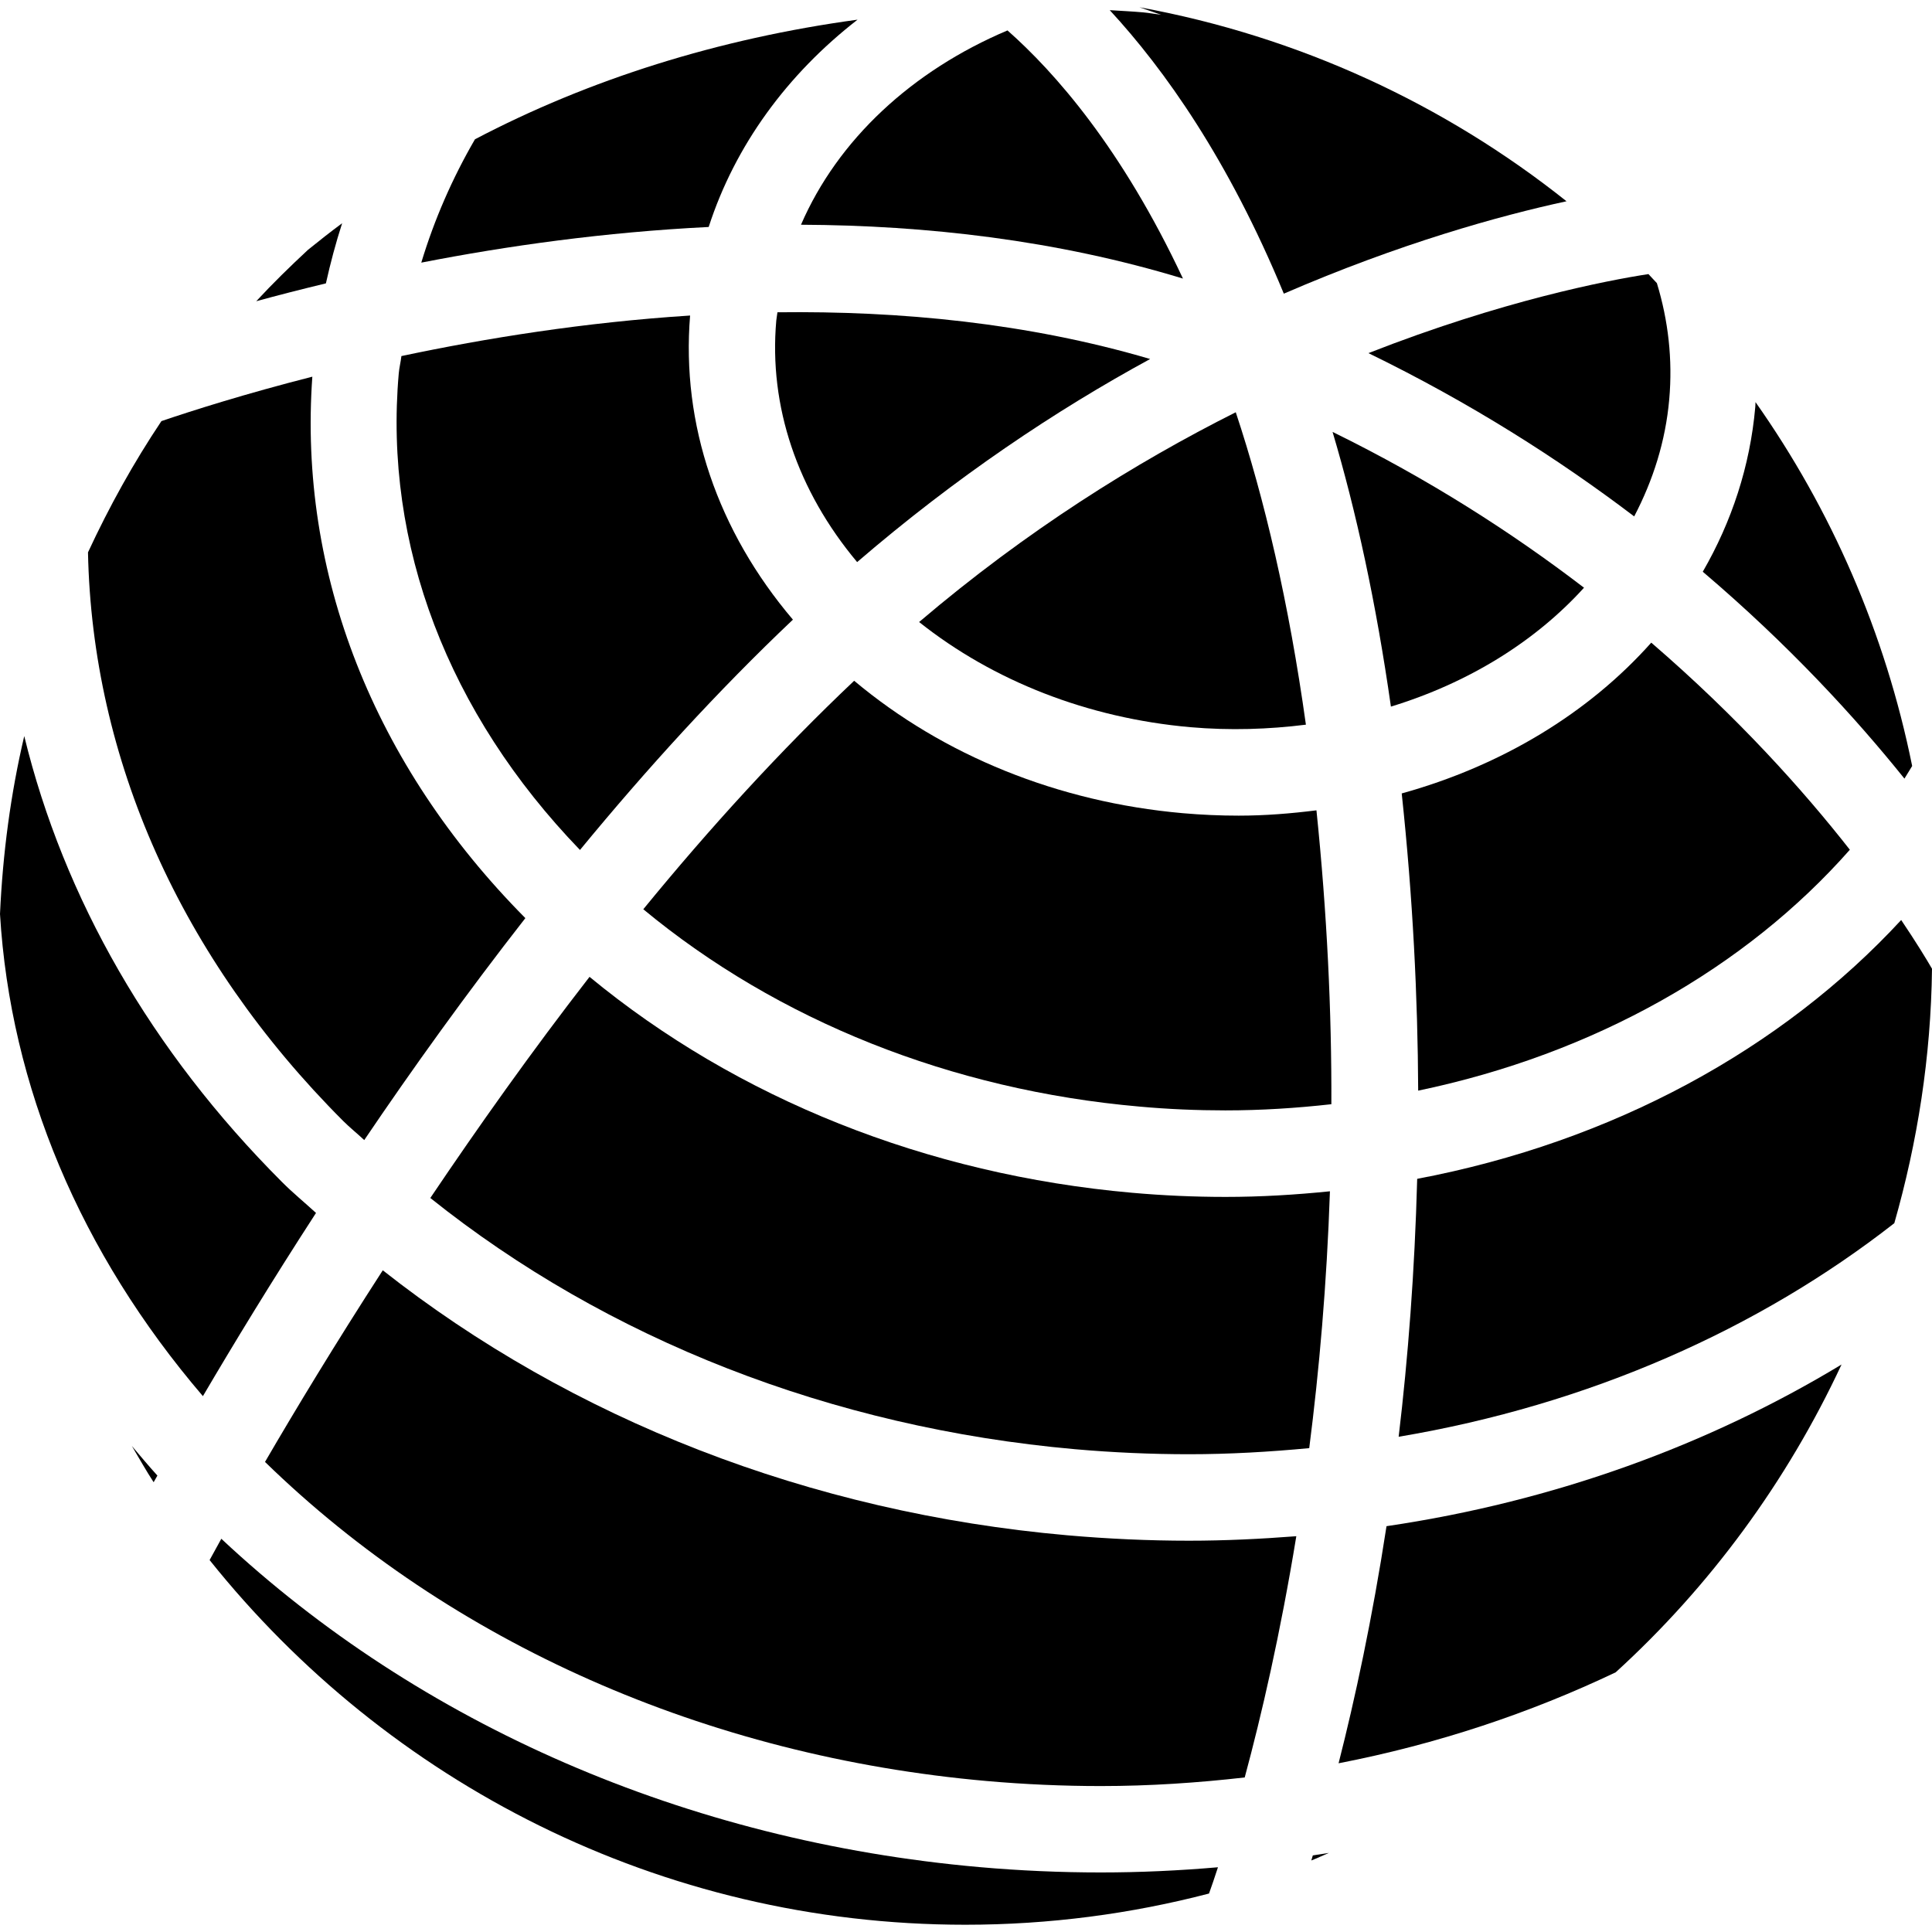 <?xml version="1.0" encoding="iso-8859-1"?>
<!-- Uploaded to: SVG Repo, www.svgrepo.com, Generator: SVG Repo Mixer Tools -->
<!DOCTYPE svg PUBLIC "-//W3C//DTD SVG 1.1//EN" "http://www.w3.org/Graphics/SVG/1.1/DTD/svg11.dtd">
<svg fill="#000000" version="1.1" id="Capa_1" xmlns="http://www.w3.org/2000/svg" xmlns:xlink="http://www.w3.org/1999/xlink" 
	 width="800px" height="800px" viewBox="0 0 44.704 44.704"
	 xml:space="preserve">
<g>
	<g>
		<path d="M17.962,7.419c-0.175,1.98,0.488,3.936,1.871,5.587c2.293-1.972,4.601-3.514,6.78-4.699
			c-2.838-0.836-5.796-1.116-8.624-1.081C17.982,7.291,17.968,7.354,17.962,7.419z"/>
		<path d="M7.917,5.165c-0.27,0.2-0.532,0.406-0.791,0.616C6.714,6.164,6.311,6.557,5.929,6.97c0.494-0.136,1.039-0.275,1.612-0.413
			C7.646,6.086,7.769,5.622,7.917,5.165z"/>
		<path d="M30.217,16.768c-0.395-2.827-0.959-5.231-1.623-7.229c-2.322,1.166-4.843,2.739-7.327,4.854
			c1.718,1.365,3.902,2.223,6.275,2.433C28.462,16.906,29.357,16.876,30.217,16.768z"/>
		<path d="M23.312,0.704C21.103,1.639,19.387,3.23,18.534,5.2c2.891,0.013,5.912,0.354,8.838,1.246
			C25.956,3.423,24.4,1.665,23.312,0.704z"/>
		<path d="M9.748,6.077c1.985-0.388,4.246-0.706,6.65-0.825c0.611-1.888,1.817-3.533,3.445-4.797
			c-3.218,0.438-6.217,1.383-8.853,2.768C10.467,4.124,10.05,5.078,9.748,6.077z"/>
		<path d="M30.748,42.874c-0.123,0.021-0.248,0.038-0.371,0.058c-0.012,0.037-0.023,0.082-0.035,0.117
			C30.479,42.996,30.611,42.932,30.748,42.874z"/>
		<path d="M28.355,27.695c-0.717,0-1.442-0.032-2.162-0.096c-4.75-0.42-9.136-2.178-12.552-4.996
			c-1.347,1.736-2.579,3.477-3.684,5.117c4.086,3.268,9.281,5.314,14.919,5.813c0.876,0.077,1.763,0.116,2.636,0.116
			c0.942,0,1.868-0.055,2.782-0.141c0.231-1.802,0.406-3.791,0.479-5.943C29.98,27.646,29.176,27.695,28.355,27.695z"/>
		<path d="M3.642,34.143c-0.204-0.226-0.397-0.455-0.591-0.685c0.166,0.281,0.326,0.565,0.504,0.839
			C3.581,34.25,3.615,34.191,3.642,34.143z"/>
		<path d="M9.227,8.638c-0.351,3.969,1.144,7.87,4.193,11.029c1.536-1.867,3.189-3.683,4.927-5.329
			c-1.743-2.053-2.585-4.517-2.379-7.037c-2.444,0.157-4.724,0.524-6.68,0.938C9.273,8.374,9.239,8.502,9.227,8.638z"/>
		<path d="M7.312,28.066c-0.26-0.239-0.535-0.463-0.784-0.713c-3.032-3.033-5.054-6.571-5.967-10.321
			C0.248,18.362,0.064,19.741,0,21.15c0.24,3.989,1.857,7.838,4.695,11.155C5.402,31.102,6.28,29.657,7.312,28.066z"/>
		<path d="M2.036,12.781c0.097,4.771,2.134,9.386,5.906,13.158c0.154,0.154,0.327,0.291,0.486,0.441
			c1.114-1.648,2.368-3.395,3.728-5.136C8.64,17.699,6.902,13.263,7.227,8.716C5.669,9.113,4.456,9.499,3.735,9.744
			C3.091,10.706,2.527,11.723,2.036,12.781z"/>
		<path d="M22.335,44.536c1.947,0,3.837-0.252,5.64-0.722c0.058-0.158,0.129-0.369,0.207-0.608c-0.891,0.077-1.793,0.12-2.711,0.12
			c-0.931,0-1.875-0.041-2.811-0.124c-6.768-0.599-12.948-3.298-17.539-7.597C5.02,35.787,4.925,35.96,4.85,36.098
			C8.955,41.234,15.265,44.536,22.335,44.536z"/>
		<path d="M44.066,18.016c0.062-0.096,0.117-0.194,0.179-0.292c-0.623-3.082-1.874-5.936-3.625-8.42
			c-0.003,0.038-0.001,0.075-0.005,0.113c-0.121,1.372-0.547,2.656-1.215,3.812C41.398,14.929,42.93,16.601,44.066,18.016z"/>
		<path d="M36.652,13.599c-1.659-1.271-3.594-2.515-5.818-3.605c0.547,1.838,1.008,3.957,1.35,6.356
			C33.979,15.801,35.523,14.844,36.652,13.599z"/>
		<path d="M44.704,22.415c-0.125-0.216-0.365-0.611-0.713-1.127c-2.759,2.987-6.673,5.132-11.199,5.989
			c-0.058,2.15-0.212,4.15-0.429,5.968c4.404-0.741,8.33-2.489,11.469-4.942C44.368,26.426,44.68,24.456,44.704,22.415z"/>
		<path d="M42.611,31.573c-3.071,1.858-6.639,3.168-10.529,3.741c-0.332,2.16-0.73,4-1.109,5.486
			c2.285-0.443,4.437-1.164,6.412-2.105C39.568,36.705,41.348,34.283,42.611,31.573z"/>
		<path d="M38.143,6.342c-0.963,0.148-3.386,0.615-6.479,1.829c2.354,1.146,4.396,2.447,6.149,3.778
			c0.438-0.836,0.726-1.743,0.811-2.708c0.082-0.924-0.023-1.828-0.286-2.69C38.27,6.483,38.21,6.41,38.143,6.342z"/>
		<path d="M30.461,18.75c-0.589,0.074-1.188,0.123-1.801,0.123c-0.428,0-0.857-0.019-1.294-0.057
			c-2.882-0.255-5.54-1.335-7.602-3.064c-1.711,1.619-3.354,3.422-4.879,5.287c3.11,2.575,7.124,4.184,11.483,4.566
			c0.659,0.06,1.328,0.088,1.985,0.088c0.834,0,1.65-0.053,2.453-0.143C30.814,23.415,30.707,21.138,30.461,18.75z"/>
		<path d="M32.434,18.359c0.258,2.417,0.371,4.714,0.381,6.877c4.08-0.85,7.58-2.842,9.988-5.574
			c-1.07-1.366-2.588-3.063-4.595-4.792C36.762,16.494,34.758,17.715,32.434,18.359z"/>
		<path d="M29.995,35.546c-0.817,0.063-1.646,0.104-2.483,0.104c-0.931,0-1.875-0.043-2.811-0.125
			C18.736,35,13.227,32.837,8.857,29.393c-1.094,1.692-2.021,3.224-2.725,4.434c4.297,4.186,10.21,6.811,16.704,7.384
			c0.876,0.077,1.764,0.116,2.635,0.116c1.133,0,2.241-0.075,3.33-0.199C29.188,39.695,29.624,37.814,29.995,35.546z"/>
		<path d="M26.365,0.168c0.169,0.055,0.332,0.119,0.502,0.172c-0.141-0.015-0.276-0.041-0.418-0.054
			c-0.256-0.022-0.514-0.035-0.771-0.051c1.266,1.371,2.745,3.454,4.028,6.56c2.679-1.16,4.979-1.8,6.541-2.138
			C33.428,2.411,30.051,0.842,26.365,0.168z"/>
	</g>
</g>
</svg>